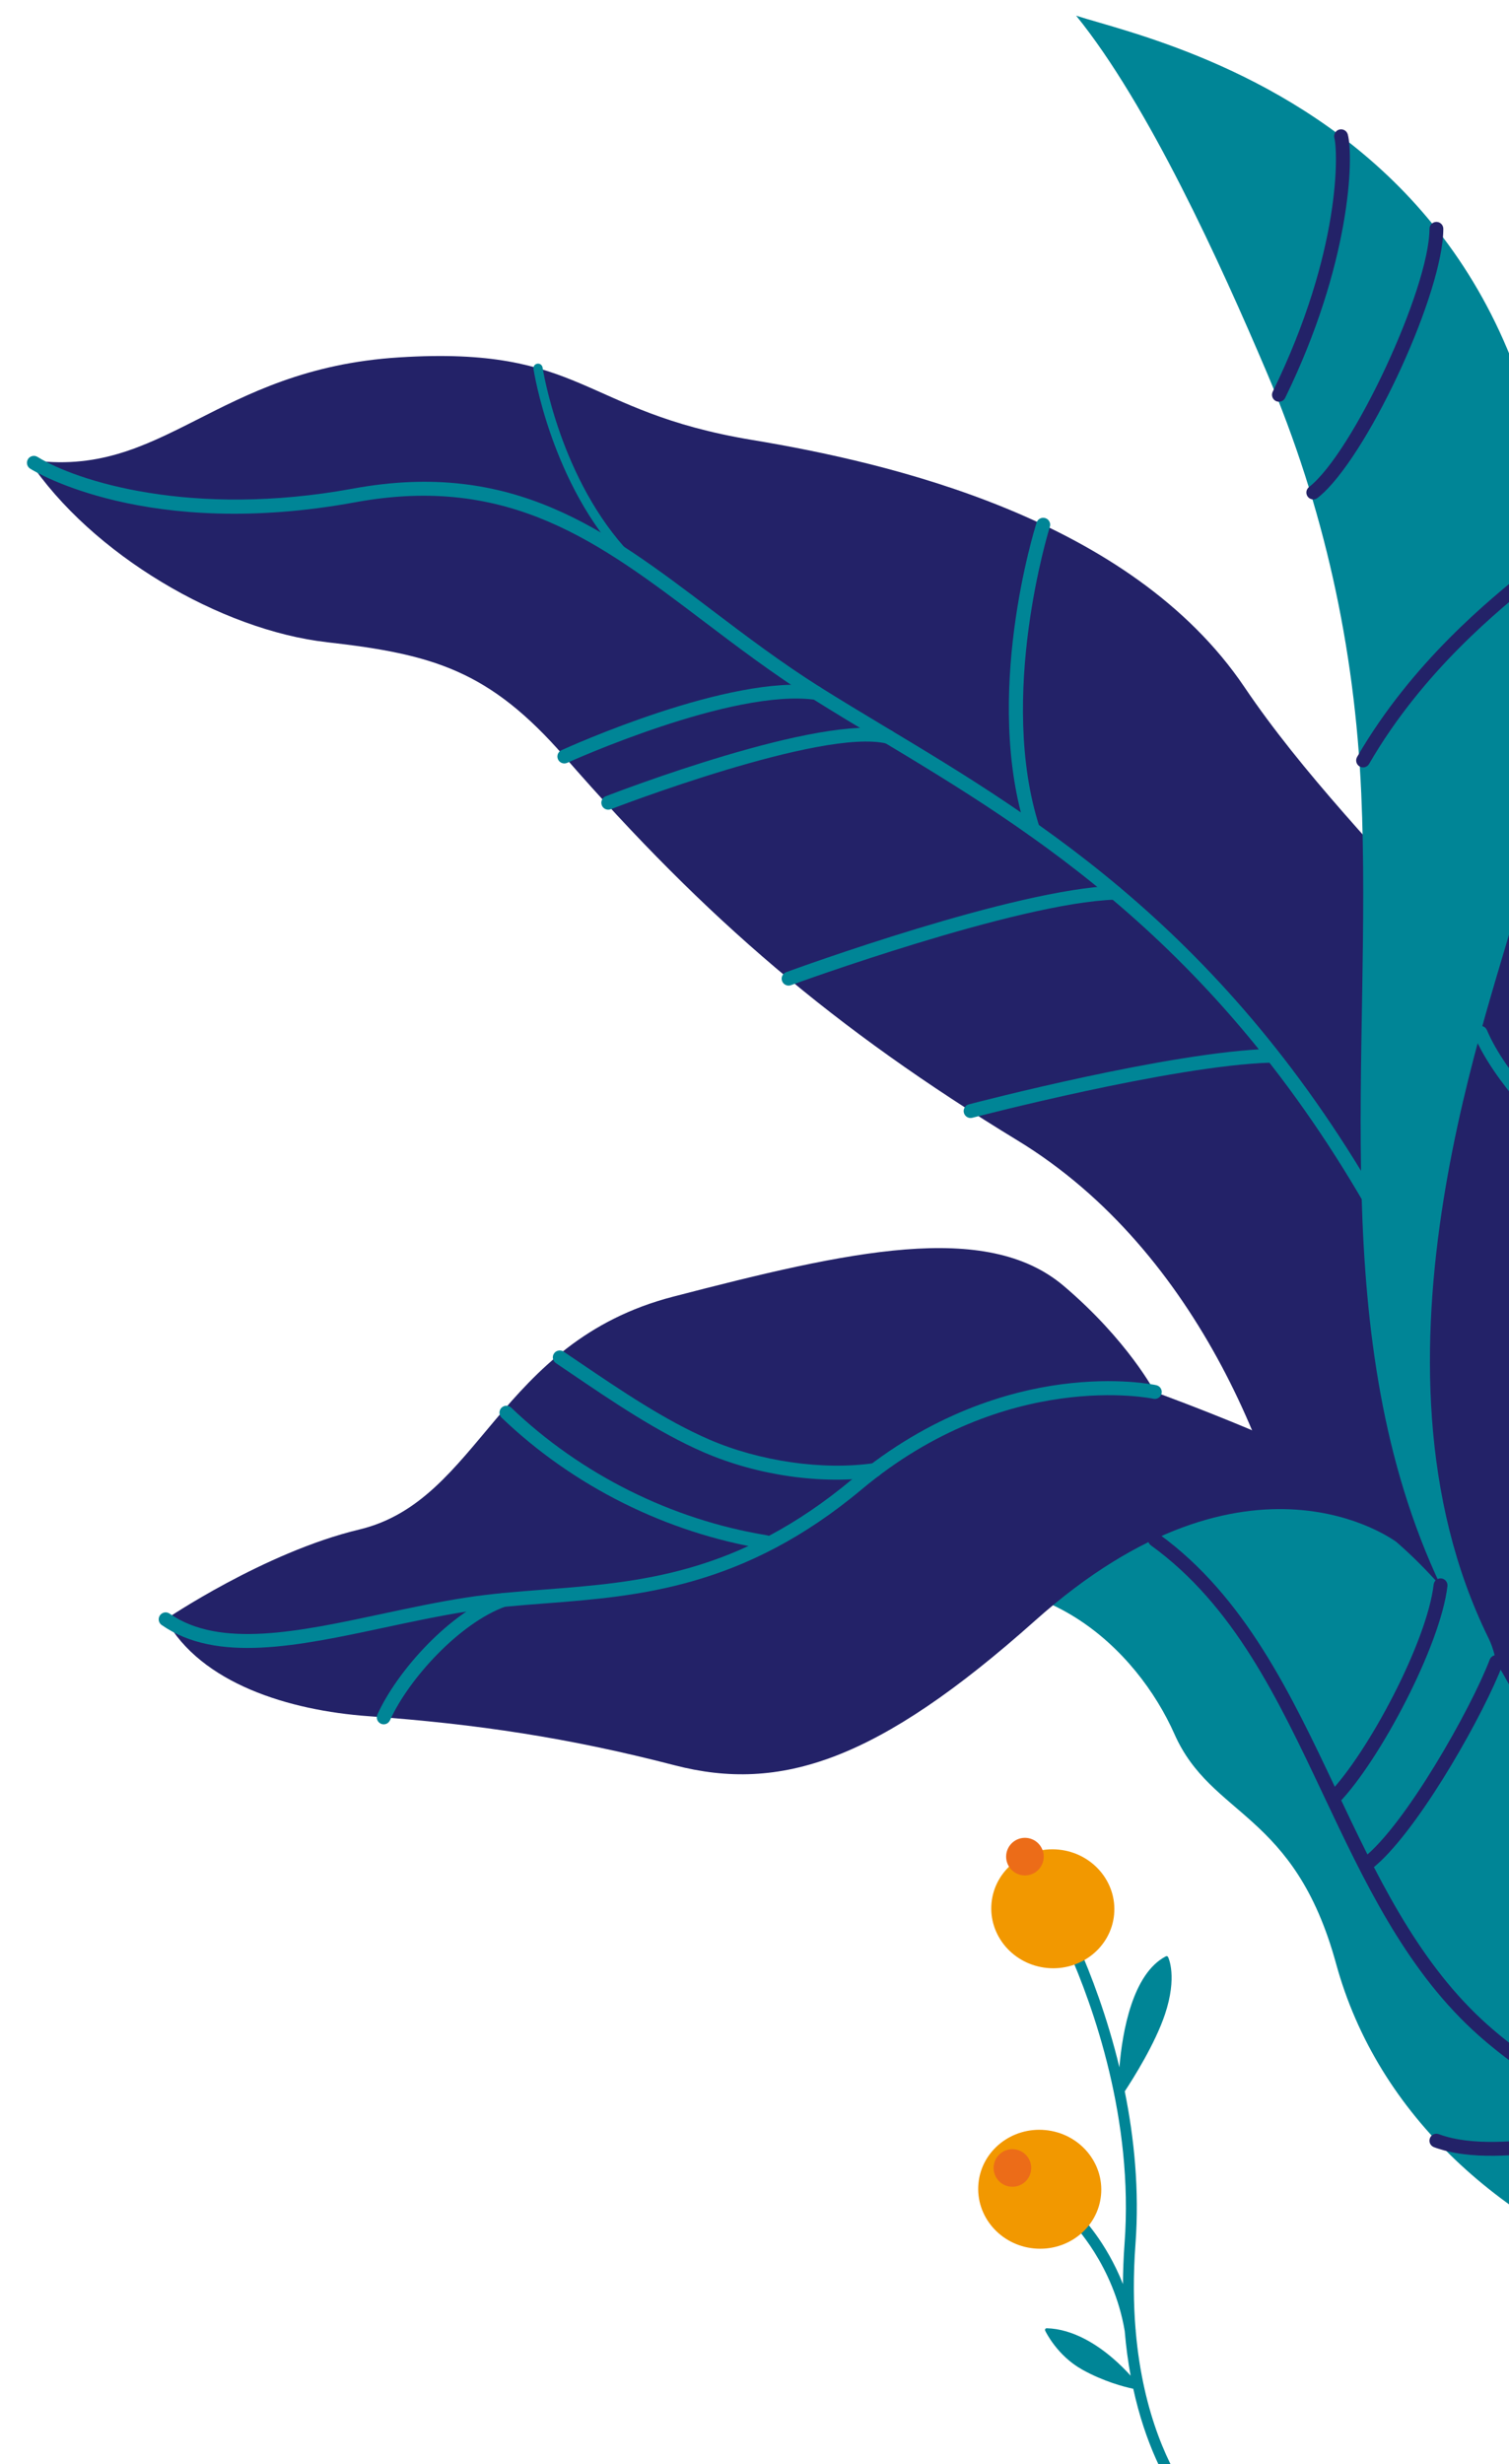 <?xml version="1.0" encoding="UTF-8"?><svg id="Calque_1" xmlns="http://www.w3.org/2000/svg" xmlns:xlink="http://www.w3.org/1999/xlink" viewBox="0 0 315.47 515.12"><defs><style>.cls-1{fill:none;}.cls-2{clip-path:url(#clippath);}.cls-3{fill:#005359;}.cls-4{fill:#008596;}.cls-5{fill:#f29800;}.cls-6{fill:#ec6c18;}.cls-7{fill:#232268;}.cls-8{clip-path:url(#clippath-1);}</style><clipPath id="clippath"><rect class="cls-1" width="315.47" height="515.12"/></clipPath><clipPath id="clippath-1"><rect class="cls-1" x="198.6" y="-240.56" width="205.96" height="112.79"/></clipPath></defs><g class="cls-2"><g><path class="cls-7" d="M388.26,509.85s-28.44-72.84-66.92-92.79c-38.48-19.95-44.5-51.48-48.78-80.24-4.28-28.77-21.6-75.11-59.82-98.4-38.23-23.3-64.98-46.09-94.76-80.27-15.65-17.96-27.4-21.38-49.59-23.89-22.19-2.51-49.29-18.35-62.45-38.16,28.28,4.3,38.85-18.96,77.5-21.39,38.65-2.43,38.02,11.32,73.73,17.25,28.72,4.77,79.15,16.34,103,51.69,23.84,35.35,66.63,69.16,87.12,110.31,20.49,41.15,39.17,79.59,39.69,129.07,.52,49.48,8.34,42.69,9.75,69.42,1.41,26.73-8.46,57.41-8.46,57.41Z"/><path class="cls-4" d="M290.83,257.84c.47-.44,.59-1.16,.27-1.75-33.17-60.36-73.61-84.67-106.11-104.19-4.75-2.86-9.24-5.55-13.54-8.26-8.16-5.14-15.49-10.7-22.58-16.07-22.35-16.94-41.64-31.56-75.06-25.43-33.8,6.21-57.93-1.62-65.96-6.62-.68-.42-1.58-.22-2,.46-.42,.68-.22,1.57,.46,2,.98,.62,24.58,14.99,68.02,7.01,32.15-5.9,50.98,8.37,72.78,24.89,7.14,5.41,14.52,11,22.78,16.22,4.32,2.72,8.82,5.43,13.59,8.29,32.2,19.35,72.27,43.43,105.06,103.1,.38,.7,1.27,.96,1.97,.57,.11-.06,.21-.14,.3-.22Z"/><path class="cls-7" d="M388.26,509.85s-20.9-84.06-10.13-125.27c6.27-24.02,30.49-93.01,8.37-140.7-22.11-47.69-20.13-85.51-39.57-116.45-21.47-34.16-52.69-51.61-65.65-73.9,0,0,11.28,44.23,7.12,76.57-4.15,32.34,28.18,55.31,18.91,95.48-9.27,40.17-31.82,57.04-6.16,105.83,23.66,45,18.2,81.16,48.43,110.44,14.54,14.08,38.67,67.99,38.67,67.99Z"/><path class="cls-4" d="M380.35,464.99c.46-.43,.59-1.13,.29-1.72-47.34-91.37-46.38-157.69-45.6-210.98l.09-6.71c.4-30.6-9.76-63.87-18.34-86.4-9.29-24.37-18.81-41.78-18.9-41.95-.39-.7-1.27-.96-1.97-.57-.7,.38-.96,1.27-.57,1.97,.09,.17,9.53,17.44,18.75,41.63,8.49,22.28,18.53,55.16,18.14,85.29l-.09,6.71c-.78,53.61-1.75,120.34,45.93,212.36,.37,.71,1.24,.99,1.95,.62,.12-.06,.24-.14,.33-.24Z"/><path class="cls-4" d="M301.15,331.42c-24.35-51.67-14.12-110.54-16.57-165.6-1.36-30.52-7.77-59.75-19.73-87.92-9.71-22.86-24.82-56.07-39.87-74.62,19.51,6.32,129.99,28.12,92.74,184.01-5.1,21.34-35.29,96.75-6.51,155.21,2.07,4.2,1.93,9.16,3.04,13.7-4.03-7.65-8.77-15.61-13.1-24.79Z"/><path class="cls-4" d="M388.26,509.85s-7.21-20.65-40.57-32.41c-33.36-11.76-59.64-35.03-68.37-66.93-8.73-31.9-26.04-30.51-33.79-48-7.75-17.48-28.15-38.01-58.41-28.77-30.25,9.24-45.05-7.25-45.05-7.25l126.2-18.44s29.99,8.57,49.98,49.45c19.99,40.88,21.88,58,39.57,76.41,37.94,39.49,30.43,75.94,30.43,75.94Z"/><path class="cls-7" d="M292.02,322.42s-30.78-23.65-75.59,16.34c-32.99,29.44-53.32,36-75.4,30.27-22.08-5.73-41.35-8.63-63.99-10.26-16.69-1.2-35.02-6.87-42.41-20.25,0,0,20.62-14.02,40.47-18.77,25.35-6.06,28.89-39.15,65.62-48.68,36.72-9.53,65.44-16.03,81.68-2.23,13.4,11.39,19.02,22.16,19.02,22.16,0,0,9.48,3.44,19.82,7.78,10.34,4.34,30.78,23.65,30.78,23.65Z"/><path class="cls-4" d="M242.42,292.04c.2-.19,.35-.45,.42-.74,.17-.78-.32-1.55-1.11-1.73-.33-.07-8.15-1.74-19.93-.17-10.83,1.45-27.17,6.04-43.53,19.74-23.93,20.03-44.55,21.62-64.5,23.16-5.67,.44-11.03,.85-16.39,1.68-5.92,.92-11.88,2.2-17.64,3.43-17.39,3.71-33.82,7.22-44.28-.08-.66-.46-1.56-.3-2.02,.36-.46,.66-.3,1.56,.36,2.02,11.49,8.02,28.52,4.39,46.54,.54,5.72-1.22,11.64-2.49,17.49-3.4,5.25-.82,10.55-1.23,16.16-1.66,19.45-1.5,41.49-3.2,66.14-23.82,30.26-25.33,60.68-19.03,60.98-18.96,.49,.11,.97-.05,1.31-.37Z"/><path class="cls-4" d="M171.68,145.91c.23-.22,.39-.51,.44-.84,.11-.79-.44-1.53-1.23-1.64-18.18-2.6-52.08,12.75-53.51,13.4-.73,.33-1.05,1.19-.72,1.92,.33,.73,1.19,1.05,1.92,.72,.34-.16,34.56-15.65,51.9-13.17,.46,.07,.89-.09,1.21-.38Z"/><path class="cls-4" d="M186.76,155.1c.19-.18,.34-.42,.41-.7,.19-.78-.28-1.56-1.06-1.76-14.38-3.57-57.63,13.11-59.47,13.82-.75,.29-1.12,1.13-.83,1.88,.29,.75,1.13,1.12,1.88,.83,.44-.17,44.22-17.06,57.72-13.71,.5,.12,1-.03,1.35-.36Z"/><path class="cls-4" d="M234.12,187.67c.29-.27,.46-.67,.45-1.1-.02-.8-.69-1.43-1.49-1.4-20.95,.64-66.78,17.35-68.72,18.06-.75,.28-1.14,1.11-.86,1.86,.28,.75,1.11,1.14,1.86,.86,.47-.17,47.33-17.26,67.81-17.88,.37-.01,.7-.16,.95-.4Z"/><path class="cls-4" d="M266.52,221.76c.29-.27,.46-.67,.45-1.1-.02-.8-.69-1.43-1.49-1.4-20.88,.64-61.24,11.16-62.94,11.61-.78,.2-1.24,1-1.03,1.77,.2,.77,1,1.24,1.77,1.03,.42-.11,41.75-10.89,62.3-11.52,.37-.01,.7-.16,.95-.4Z"/><path class="cls-4" d="M131.85,117.22h0c.39-.37,.4-.98,.03-1.36-14.81-15.49-18.41-38.79-18.45-39.02-.08-.53-.57-.89-1.09-.81-.53,.08-.89,.57-.81,1.09,.03,.24,3.71,24.13,18.96,40.07,.37,.38,.98,.4,1.36,.03Z"/><path class="cls-4" d="M216.95,174.43c.39-.37,.56-.95,.38-1.5-8.87-27.36,2.04-62.45,2.15-62.8,.24-.76-.18-1.58-.95-1.82-.76-.24-1.58,.18-1.82,.94-.47,1.47-11.29,36.33-2.14,64.57,.25,.76,1.06,1.18,1.83,.93,.21-.07,.4-.18,.55-.33Z"/><path class="cls-4" d="M183.91,308.36c.33-.31,.51-.77,.44-1.26-.11-.79-.85-1.34-1.64-1.23-10.67,1.54-23.89-.36-34.49-4.96-9.26-4.02-18.39-10.22-27.23-16.21l-3.16-2.14c-.66-.45-1.57-.27-2.01,.39-.45,.66-.27,1.56,.39,2.01l3.16,2.14c8.53,5.79,18.19,12.35,27.7,16.48,11.24,4.88,24.72,6.81,36.06,5.17,.31-.04,.58-.18,.79-.38Z"/><path class="cls-4" d="M161.1,323.43c.22-.21,.38-.49,.43-.82,.13-.79-.41-1.54-1.2-1.66-19.91-3.25-38.9-12.73-53.46-26.68-.58-.55-1.49-.53-2.05,.04-.55,.58-.53,1.5,.04,2.05,14.99,14.36,34.52,24.1,55,27.45,.47,.08,.92-.08,1.23-.38Z"/><path class="cls-4" d="M81.22,360.06c.13-.13,.24-.28,.32-.45,3.94-8.7,14.58-20.33,24.13-23.76,.75-.27,1.14-1.1,.87-1.85-.27-.75-1.1-1.14-1.85-.87-10.58,3.8-21.62,16.09-25.79,25.29-.33,.73,0,1.59,.72,1.92,.55,.25,1.18,.13,1.6-.27Z"/><path class="cls-4" d="M334.68,246.6c.49-.47,.6-1.23,.22-1.83-.46-.72-1.62-1.88-3.99-4.21-5.62-5.53-16.08-15.84-20.05-25.21-.31-.74-1.16-1.08-1.9-.77-.74,.31-1.08,1.16-.77,1.9,4.19,9.9,14.92,20.47,20.69,26.15,1.69,1.66,3.28,3.23,3.58,3.71,.43,.68,1.33,.87,2,.44,.08-.05,.15-.11,.22-.17Z"/><path class="cls-7" d="M268.38,83.58c.12-.12,.23-.25,.3-.41,13.64-27.93,14.37-50.12,13.09-55.05-.2-.77-.99-1.24-1.77-1.04-.77,.2-1.24,.99-1.04,1.77,.74,2.86,1.49,23.6-12.89,53.05-.35,.72-.05,1.59,.67,1.94,.56,.27,1.21,.15,1.64-.25Z"/><path class="cls-7" d="M276.73,102.99c10.07-9.58,24.97-41.99,25.01-55.15,0-.8-.64-1.45-1.44-1.45-.8,0-1.45,.65-1.45,1.44-.04,12.55-16.04,46.86-25.19,53.99-.62,.49-.74,1.4-.25,2.03,.49,.63,1.4,.74,2.03,.25,.42-.33,.85-.7,1.29-1.12Z"/><path class="cls-7" d="M285.96,160.03c.1-.09,.18-.2,.26-.33,11.26-19.46,27.36-32.4,35.1-38.62,1.62-1.3,2.9-2.33,3.7-3.07,.58-.56,.62-1.46,.08-2.05-.54-.59-1.46-.62-2.05-.08-.73,.67-1.97,1.67-3.55,2.94-7.87,6.33-24.25,19.5-35.79,39.43-.4,.69-.16,1.58,.53,1.98,.57,.33,1.27,.23,1.72-.2Z"/><path class="cls-7" d="M389.2,507.7c.44-.41,.58-1.08,.32-1.65-11.64-25.42-29.77-47.51-52.43-63.89-2.92-2.12-5.97-4.16-8.9-6.14-6.29-4.23-12.79-8.61-18.38-13.81-13.82-12.85-22.27-30.73-30.44-48.02-9.4-19.89-19.11-40.46-37.07-53.48-.65-.47-1.55-.32-2.02,.32-.47,.65-.32,1.55,.32,2.02,17.36,12.58,26.49,31.91,36.15,52.37,8.29,17.54,16.85,35.68,31.08,48.91,5.76,5.36,12.36,9.8,18.74,14.1,2.92,1.97,5.94,4,8.82,6.09,22.25,16.09,40.06,37.78,51.49,62.75,.33,.73,1.19,1.05,1.92,.71,.15-.07,.28-.16,.4-.27Z"/><path class="cls-7" d="M279.92,376.87s.03-.03,.05-.05c8.44-8.77,21.17-32.74,22.63-45.24,.09-.79-.48-1.52-1.27-1.61-.8-.09-1.52,.48-1.61,1.27-1.4,12.01-13.69,35.1-21.84,43.57-.56,.58-.54,1.49,.04,2.05,.56,.54,1.44,.54,2,0Z"/><path class="cls-7" d="M288.61,389.1c9.21-8.76,21.73-31.11,25.54-41.13,.28-.75-.09-1.59-.84-1.87-.75-.28-1.59,.09-1.87,.84-3.88,10.2-17.73,34.75-26.5,41.51-.64,.49-.75,1.4-.26,2.03,.49,.63,1.4,.75,2.03,.26,.61-.47,1.25-1.03,1.9-1.65Z"/><path class="cls-7" d="M341.95,448.65c.22-.21,.37-.49,.43-.81,.14-.79-.4-1.54-1.18-1.67-4.29-.73-9.9-.1-15.84,.57-8.24,.93-17.57,1.98-24.57-.59-.75-.28-1.59,.11-1.86,.86-.28,.75,.11,1.58,.86,1.86,7.65,2.82,17.35,1.72,25.9,.75,5.73-.65,11.14-1.26,15.03-.6,.47,.08,.92-.07,1.24-.38Z"/></g><g><path class="cls-4" d="M223.65,405.3c.6-.2,1.25,.12,1.45,.72,.04,.09,.14,.32,.29,.66,2.63,5.94,6.06,14.83,8.63,25.49,.62-7.43,2.74-19.57,9.71-23.2,.08-.04,.18-.05,.27-.02,.09,.03,.16,.09,.2,.18,.08,.16,1.96,4.11-.64,11.92-2.06,6.18-6.64,13.44-8.42,16.15,1.96,9.71,3.08,20.61,2.24,31.93-.49,6.56-.42,12.49,.02,17.83,0,.03,.01,.07,.02,.1,.01,.08,.02,.17,.01,.25,1.53,17.78,7.3,28.94,11.23,34.63,.36,.52,.23,1.24-.29,1.6-.25,.17-.54,.23-.82,.19-.31-.04-.59-.21-.78-.48-3.1-4.5-7.32-12.29-9.85-23.87-1.96-.42-6.24-1.54-10.67-4.01-5.24-2.92-7.65-7.93-7.75-8.15-.05-.11-.04-.24,.02-.34,.07-.1,.18-.16,.3-.16,5.57,.15,10.6,3.5,13.83,6.28,1.5,1.29,2.76,2.58,3.72,3.64-.54-2.9-.96-6.01-1.24-9.35-2.34-13.86-10.88-22.47-11.01-22.6-.45-.45-.46-1.17-.01-1.63,.45-.45,1.17-.46,1.63-.01,.29,.28,5.47,5.48,9.02,14.43,.02-2.72,.12-5.56,.34-8.52,1.92-25.84-6.56-49.52-11.79-61.34-.24-.55-.32-.73-.36-.86-.2-.6,.13-1.26,.73-1.46Z"/><ellipse class="cls-5" cx="220.11" cy="399.05" rx="12.43" ry="12.87" transform="translate(-198.21 579.88) rotate(-84.5)"/><ellipse class="cls-5" cx="217.36" cy="457.64" rx="12.43" ry="12.87" transform="translate(-259.03 630.08) rotate(-84.49)"/><circle class="cls-6" cx="214.27" cy="388.13" r="3.93"/><circle class="cls-6" cx="211.65" cy="453.24" r="3.93" transform="translate(-267.32 597.47) rotate(-81.73)"/></g></g><g class="cls-8"><path class="cls-3" d="M391.06-191.05c2.49-26.56-1.67-41.82-1.71-41.97-.09-.31-.39-.52-.71-.49-58.75,5.95-107.52,27.17-144.94,63.09-29.93,28.73-52.7,66.85-67.68,113.32-25.49,79.06-19.46,155.94-19.4,156.71,.02,.23,.16,.44,.36,.54,.06,.03,.12,.05,.18,.06,.16,.03,.33,0,.47-.08,.35-.21,35.76-21.49,77.26-53.99,38.32-30.01,89.82-75.99,117.57-124.66,27.76-48.68,36.31-88.06,38.6-112.52Z"/></g></svg>